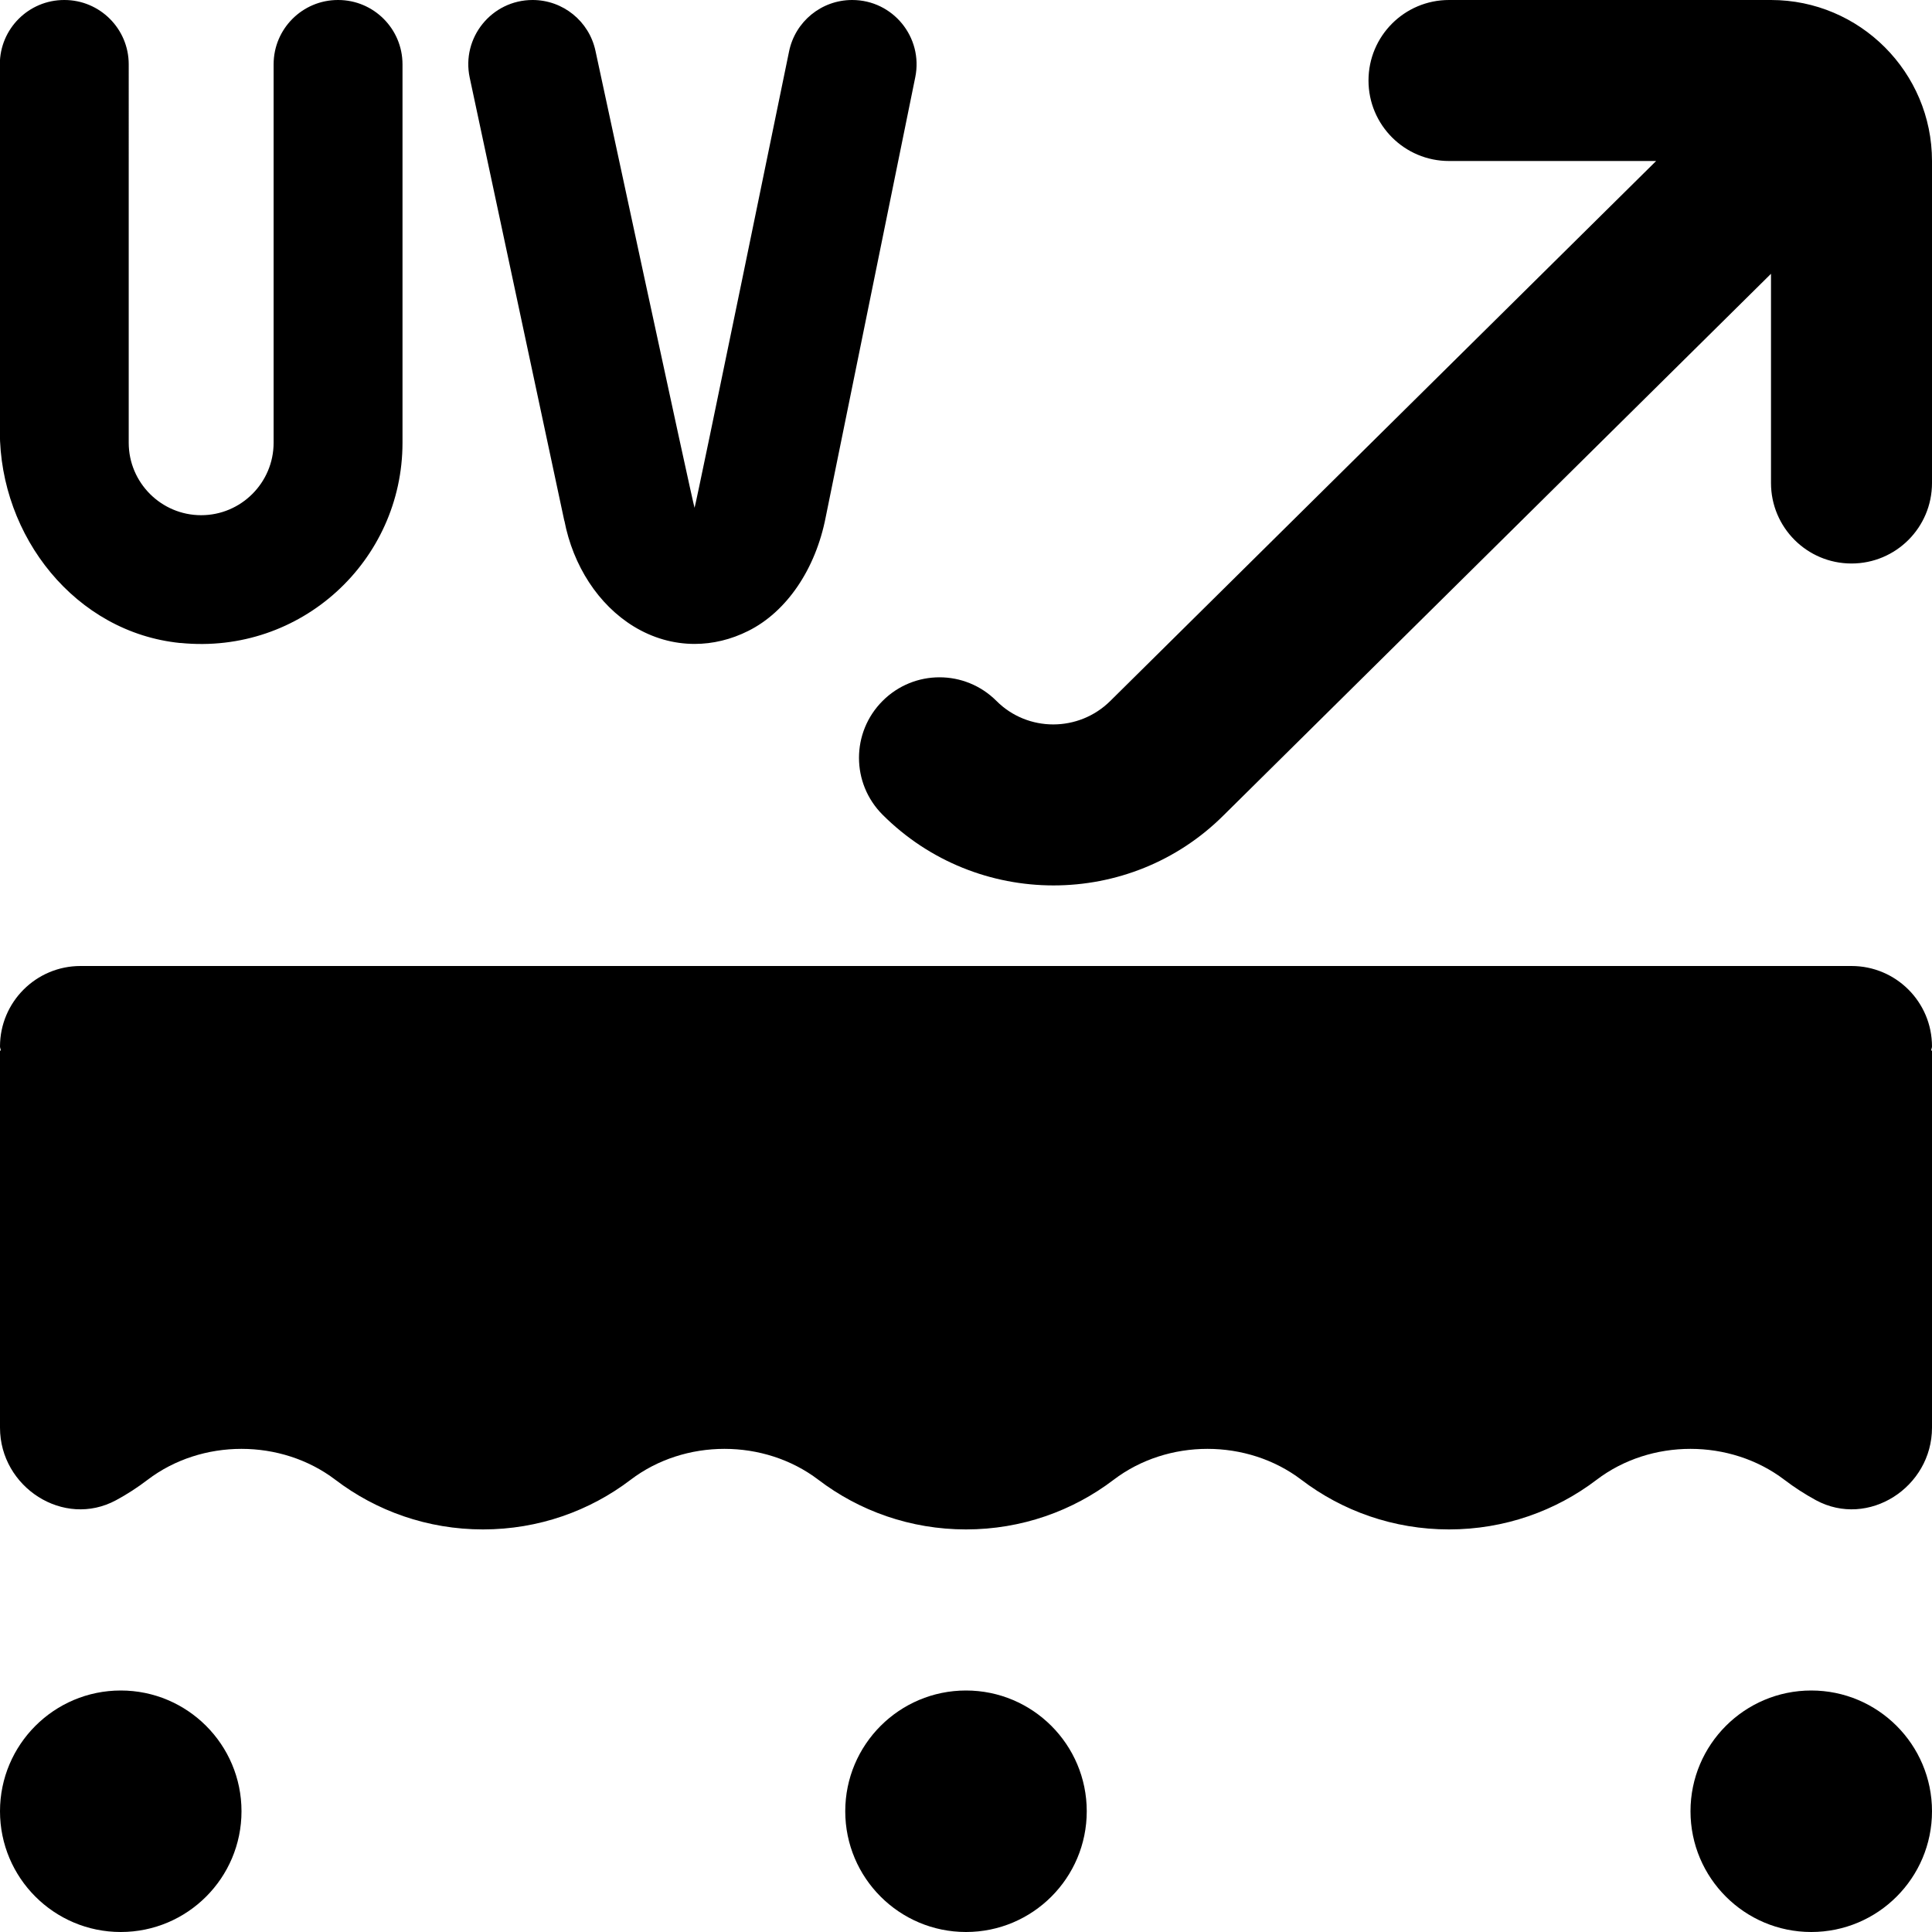 <?xml version="1.0" encoding="UTF-8"?>
<svg xmlns="http://www.w3.org/2000/svg" id="Layer_1" data-name="Layer 1" viewBox="0 0 24 24">
  <path d="m7.01,6.469L5.835.965c-.106-.497.273-.965.781-.965.377,0,.702.263.781.631,0,0,1.212,5.635,1.231,5.677.02-.047,1.174-5.669,1.174-5.669.076-.372.403-.639.783-.639h.002c.505,0,.883.463.783.958l-1.113,5.467c-.126.647-.486,1.175-.961,1.412-.215.108-.442.162-.667.162-.262,0-.521-.073-.758-.218-.437-.268-.752-.752-.86-1.313Zm-4.768,1.518c1.496.15,2.758-1.021,2.758-2.487V.799c0-.441-.358-.799-.799-.799h-.003c-.441,0-.799.358-.799.799v4.701c0,.496-.404.9-.9.9s-.9-.404-.9-.9V.799c0-.441-.358-.799-.799-.799h-.003c-.441,0-.799.358-.799.799v4.559c0,1.308.941,2.499,2.242,2.63ZM22,0h-4c-.553,0-1,.448-1,1s.447,1,1,1h2.573l-6.78,6.707c-.392.389-1.026.39-1.415,0-.391-.391-1.023-.391-1.414,0s-.391,1.023,0,1.414c.585.585,1.354.878,2.123.878s1.534-.292,2.116-.874l6.797-6.724v2.599c0,.552.447,1,1,1s1-.448,1-1V2c0-1.103-.897-2-2-2ZM1.5,21c-.828,0-1.5.672-1.5,1.5s.672,1.5,1.5,1.5,1.5-.672,1.5-1.5-.672-1.5-1.5-1.5Zm10.5,0c-.828,0-1.5.672-1.5,1.5s.672,1.5,1.5,1.5,1.5-.672,1.5-1.5-.672-1.5-1.5-1.5Zm10.5,0c-.828,0-1.5.672-1.5,1.5s.672,1.5,1.5,1.5,1.5-.672,1.5-1.5-.672-1.5-1.5-1.5Zm.5-9H1c-.552,0-1,.448-1,1,0,.018.009.033.01.051h-.01v4.684c0,.74.791,1.253,1.442.901.137-.074.268-.159.391-.253.673-.513,1.66-.513,2.334,0,.507.386,1.143.616,1.833.616s1.326-.23,1.833-.616c.673-.513,1.66-.513,2.334,0,.507.386,1.143.616,1.833.616s1.326-.23,1.833-.616c.673-.513,1.66-.513,2.334,0,.507.386,1.143.616,1.833.616s1.326-.23,1.833-.616c.673-.513,1.66-.513,2.334,0,.123.094.254.178.391.253.651.352,1.442-.161,1.442-.901v-4.684h-.01c0-.018.01-.033.01-.051,0-.552-.447-1-1-1Z"/>
</svg>
